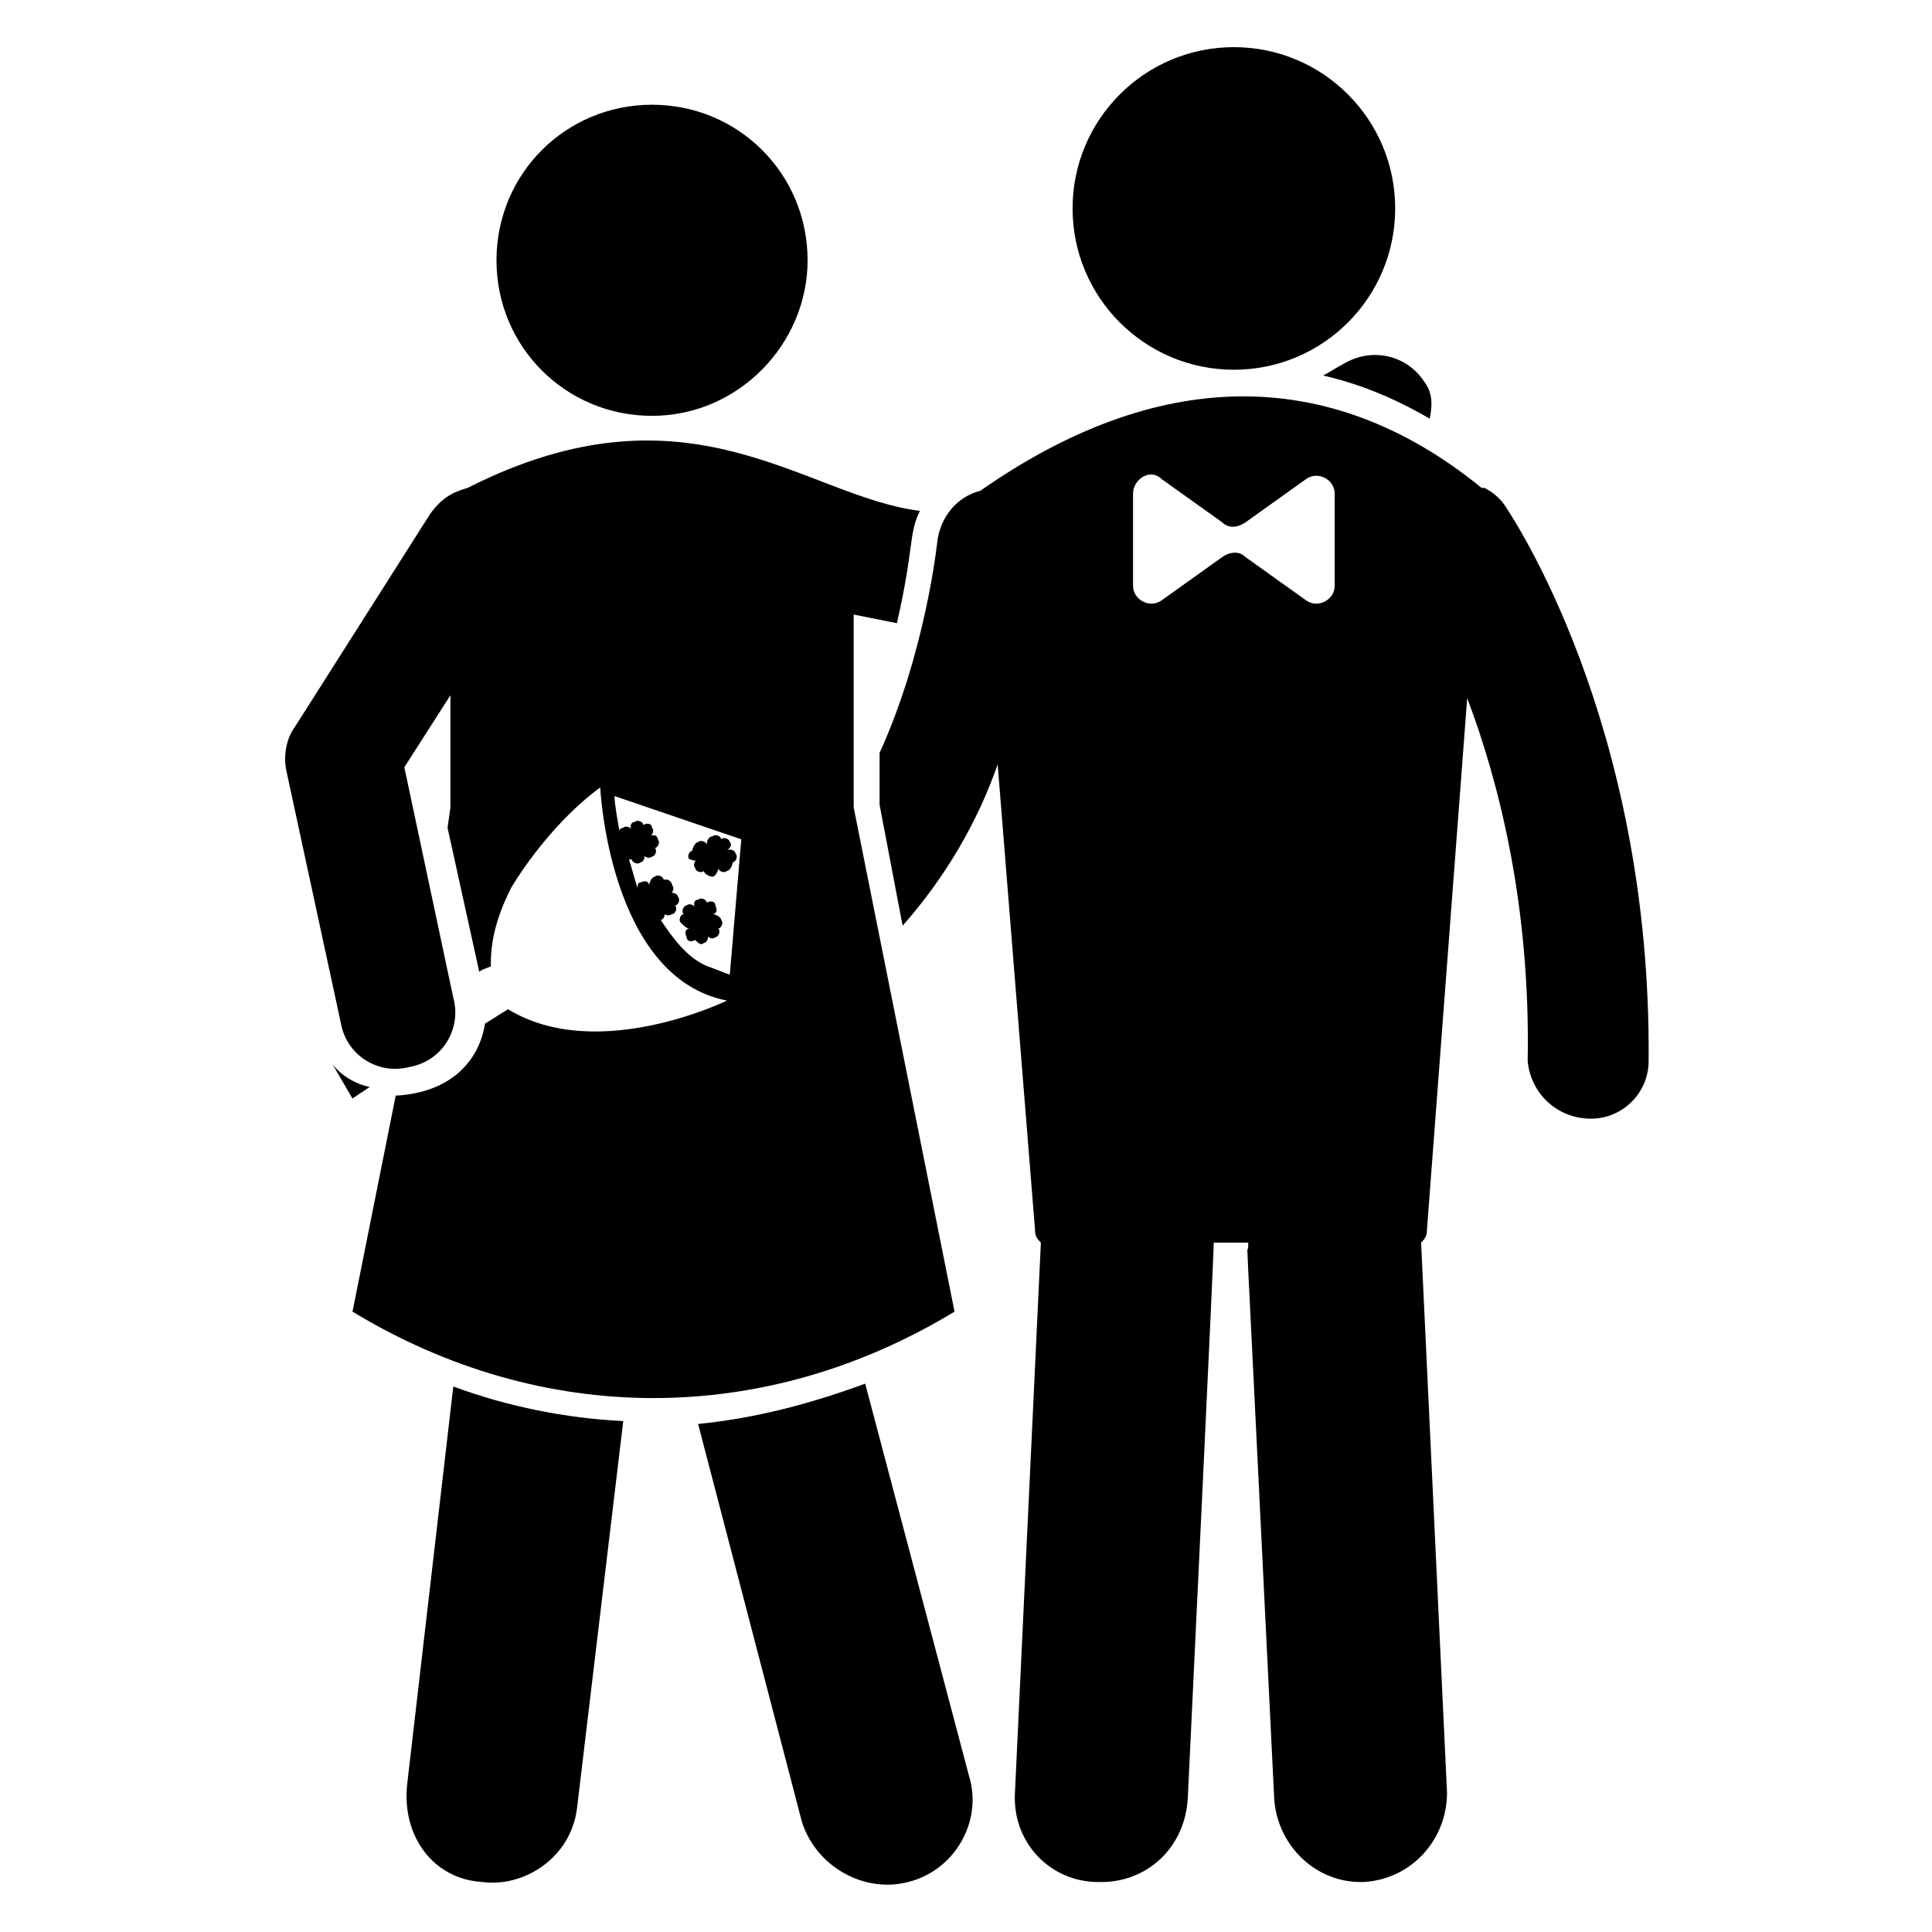 <?xml version="1.0" encoding="UTF-8"?>
<!-- Uploaded to: ICON Repo, www.svgrepo.com, Generator: ICON Repo Mixer Tools -->
<svg fill="#000000" width="800px" height="800px" version="1.1" viewBox="144 144 512 512" xmlns="http://www.w3.org/2000/svg">
 <g>
  <path d="m513.74 199.24c0 23.609-19.141 42.746-42.75 42.746-23.605 0-42.746-19.137-42.746-42.746s19.141-42.746 42.746-42.746c23.609 0 42.75 19.137 42.75 42.746"/>
  <path d="m521.37 245.04c-4.582-6.871-13.742-9.16-21.375-4.582-1.527 0.762-3.816 2.289-5.344 3.055 9.922 2.289 19.082 6.106 28.242 11.449 0.766-3.816 0.766-6.867-1.523-9.922z"/>
  <path d="m565.64 440.46c8.398 0 15.266-6.871 15.266-15.266 0.762-90.074-36.641-145.04-38.168-147.32-1.527-2.289-3.816-3.816-5.344-4.582h-0.762c-41.223-33.586-87.023-31.297-132.82 0.762-6.106 1.527-10.688 6.871-11.449 13.742 0 0-3.055 29.008-15.266 55.723v13.742l6.106 32.062c11.449-12.977 19.848-27.48 25.191-42.746l9.922 123.66c0 1.527 0.762 2.289 1.527 3.055l-6.871 145.8c-0.762 12.977 9.16 23.664 22.137 23.664h0.762c12.215 0 22.137-9.16 22.902-22.137 1.527-32.824 6.871-142.75 6.871-147.32h9.16c0 11.449-2.289-40.457 6.871 147.32 0.762 12.215 10.688 22.137 22.902 22.137h0.762c12.977-0.762 22.137-11.449 22.137-23.664l-6.871-145.8c0.762-0.762 1.527-1.527 1.527-3.055l10.688-141.22c8.398 22.137 16.793 54.961 16.031 96.184 0.762 8.387 7.633 15.258 16.793 15.258zm-67.938-141.22c0 3.816-4.582 6.106-7.633 3.816l-16.031-11.449c-1.527-1.527-3.816-1.527-6.106 0l-16.031 11.449c-3.055 2.289-7.633 0-7.633-3.816v-24.426c0-3.816 4.582-6.871 7.633-3.816l16.031 11.449c1.527 1.527 3.816 1.527 6.106 0l16.031-11.449c3.055-2.289 7.633 0 7.633 3.816z"/>
  <path d="m271.76 642.74c10.688 1.527 23.664-6.106 25.191-19.848l12.215-102.29c-15.266-0.762-30.535-3.816-45.039-9.16l-12.215 105.34c-1.527 13.742 6.867 25.191 19.848 25.953z"/>
  <path d="m384.73 642.74c12.215-3.055 19.848-16.031 16.031-28.242l-27.48-103.82c-14.504 5.344-29.008 9.16-44.273 10.688l27.48 105.34c3.816 12.211 16.793 19.082 28.242 16.027z"/>
  <path d="m326.72 390.07c-0.762 0-1.527 0.762-0.762 2.289 0 0.762 0.762 1.527 2.289 0.762 0.762 0.762 1.527 1.527 2.289 0.762 0.762 0 1.527-1.527 0.762-2.289 0 0.762 1.527 1.527 2.289 0.762 0.762 0 1.527-1.527 0.762-2.289 0.762 0 1.527-1.527 0.762-2.289 0-0.762-1.527-1.527-2.289-1.527 0.762 0 1.527-0.762 0.762-2.289 0-0.762-0.762-1.527-2.289-0.762 0-0.762-1.527-1.527-2.289-0.762-0.762 0-1.527 0.762-0.762 2.289 0-0.762-1.527-1.527-2.289-0.762-0.762 0-1.527 1.527-0.762 2.289-0.762 0-1.527 1.527-0.762 2.289 0.762 0.766 1.523 1.527 2.289 1.527z"/>
  <path d="m329.01 371.75c-0.762 0-1.527 1.527-0.762 2.289 0 0.762 1.527 1.527 2.289 0.762 0 0.762 1.527 1.527 2.289 1.527s1.527-1.527 1.527-2.289c0 0.762 1.527 1.527 2.289 0.762 0.762 0 1.527-1.527 1.527-2.289 0.762 0 1.527-1.527 0.762-2.289 0-0.762-1.527-1.527-2.289-0.762 0.762-0.762 1.527-1.527 0.762-2.289 0-0.762-1.527-1.527-2.289-0.762 0-0.762-1.527-1.527-2.289-0.762-0.762 0-1.527 0.762-1.527 2.289 0-0.762-1.527-1.527-2.289-0.762-0.762 0-1.527 1.527-1.527 2.289-0.762 0-1.527 1.527-0.762 2.289 0.762-0.004 1.523 0.762 2.289-0.004z"/>
  <path d="m381.68 309.16c4.582-19.848 3.055-23.664 6.106-29.77-30.535-3.816-61.066-35.879-119.84-6.106-2.289 0.762-6.106 1.527-9.922 6.871l-35.879 56.488c-2.289 3.055-3.055 7.633-2.289 11.449l14.504 67.176c1.527 8.398 9.922 13.742 18.32 11.449 8.398-1.527 13.742-9.922 11.449-18.32l-12.977-61.066 12.215-19.082v29.77l-0.762 5.344 8.398 38.168c0.762-0.762 3.816-1.527 3.055-1.527 0-5.344 0.762-11.449 5.344-20.609 0 0 9.16-16.031 23.664-26.719 0 0 2.289 50.383 33.586 56.488 0 0-34.352 16.793-58.016 2.289l-6.106 3.816c-1.527 9.922-9.16 18.32-23.664 19.082l-11.449 57.25c50.383 30.535 109.16 30.535 159.54 0l-26.719-133.59v-51.145c3.809 0.762 7.629 1.527 11.445 2.289zm-44.277 93.129c-2.289-0.762-3.816-1.527-6.106-2.289-5.344-2.289-9.16-7.633-12.215-12.215 0.762 0 1.527-1.527 0.762-2.289 0 0.762 0.762 1.527 2.289 0.762 0.762 0 1.527-1.527 0.762-2.289 0.762 0 1.527-1.527 0.762-2.289 0-0.762-1.527-1.527-2.289-0.762 0.762 0 1.527-1.527 0.762-2.289 0-0.762-0.762-1.527-1.527-1.527h-0.762c0-0.762-1.527-1.527-2.289-0.762-0.762 0-1.527 1.527-1.527 2.289 0-0.762-0.762-1.527-2.289-0.762-0.762 0-0.762 0.762-0.762 1.527-0.762-2.289-1.527-5.344-2.289-7.633h0.762c0 0.762 1.527 1.527 2.289 0.762 0.762 0 1.527-1.527 0.762-2.289 0 0.762 1.527 1.527 2.289 0.762 0.762 0 1.527-1.527 0.762-2.289 0.762 0 1.527-1.527 0.762-2.289 0-0.762-0.762-1.527-2.289-0.762 0.762 0 1.527-1.527 0.762-2.289 0-0.762-0.762-1.527-2.289-0.762 0-0.762-1.527-1.527-2.289-0.762-0.762 0-1.527 0.762-0.762 2.289 0-0.762-1.527-1.527-2.289-0.762-0.762 0-1.527 0.762-0.762 2.289-0.762-4.582-1.527-8.398-1.527-10.688l33.586 11.449z"/>
  <path d="m232.06 425.95 5.344 9.16 4.582-3.055c-3.82-0.762-7.637-3.055-9.926-6.106z"/>
  <path d="m358.02 212.98c0-22.902-18.32-41.223-41.223-41.223-22.902 0-41.223 18.32-41.223 41.223 0 22.902 18.32 41.223 41.223 41.223 22.902 0 41.223-19.082 41.223-41.223z"/>
 </g>
</svg>
